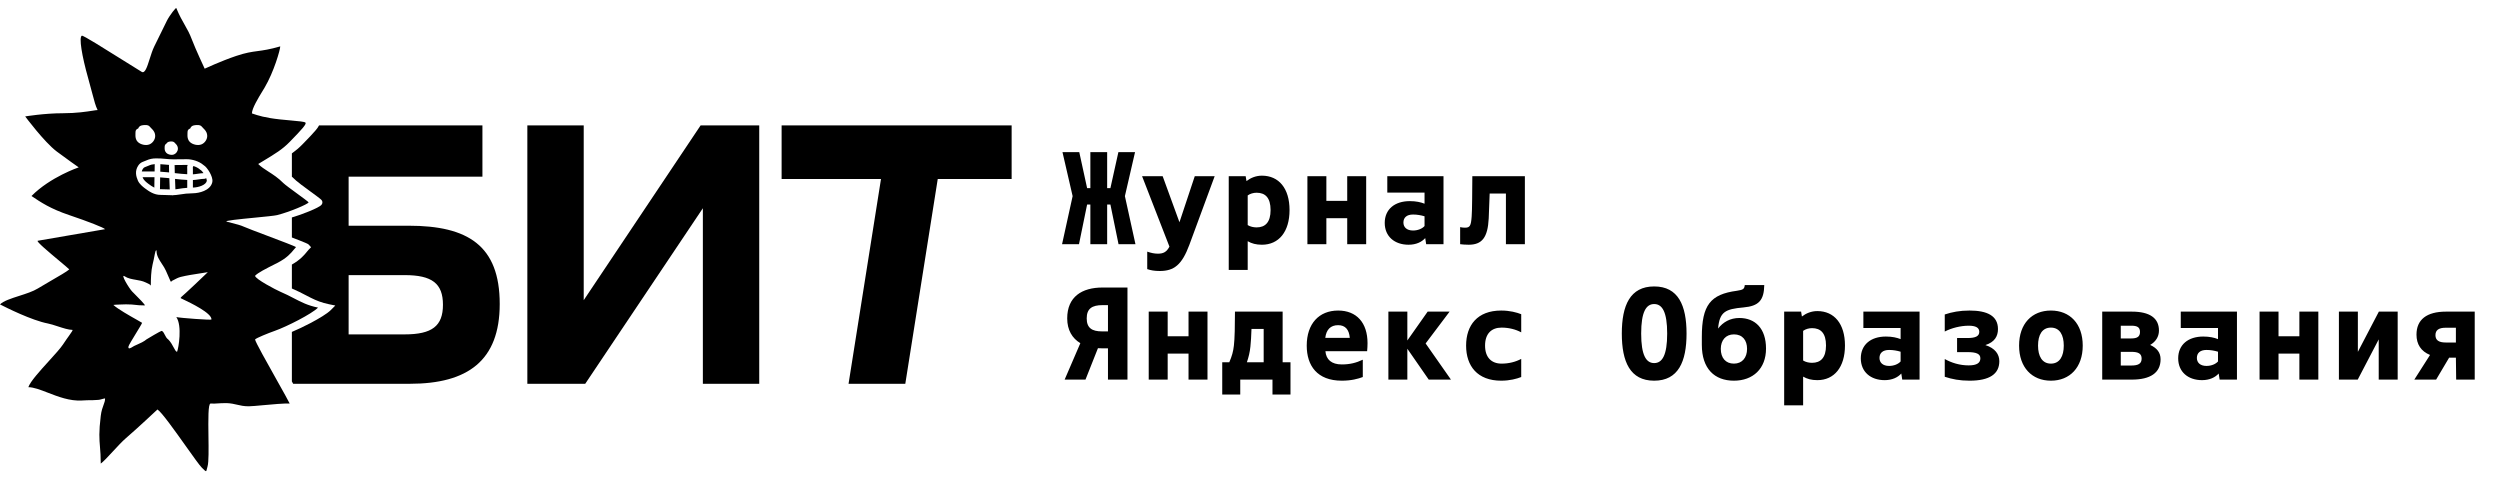 <svg width="240" height="46" viewBox="0 0 240 46" fill="none" xmlns="http://www.w3.org/2000/svg">
<path fill-rule="evenodd" clip-rule="evenodd" d="M10.087 22.001C9.976 21.857 8.464 21.262 6.65 20.651C4.837 20.039 3.93 19.428 3.023 18.817C4.837 16.983 7.557 16.067 7.557 16.067C7.557 16.067 6.312 15.198 5.441 14.539C4.232 13.622 2.418 11.177 2.418 11.177C2.418 11.177 4.232 10.871 6.046 10.871C7.334 10.871 8.317 10.717 8.887 10.628C9.12 10.591 9.284 10.566 9.371 10.566C9.171 10.161 9.06 9.736 8.861 8.977L8.861 8.977L8.861 8.977L8.861 8.977L8.861 8.977C8.76 8.589 8.635 8.114 8.464 7.509C7.86 5.37 7.557 3.553 7.86 3.426C7.975 3.377 10.012 4.655 11.739 5.738L11.739 5.738L11.739 5.738L11.739 5.738L11.739 5.738C12.473 6.199 13.152 6.625 13.603 6.898C13.915 7.087 14.125 6.426 14.365 5.668C14.498 5.25 14.639 4.803 14.812 4.453C15.114 3.843 15.265 3.534 15.416 3.225C15.568 2.914 15.719 2.605 16.022 1.992C16.266 1.498 16.928 0.639 16.928 0.786C17.236 1.522 17.494 1.972 17.732 2.387C17.977 2.816 18.202 3.208 18.44 3.842C18.764 4.705 19.649 6.593 19.649 6.593C19.649 6.593 21.21 5.863 22.672 5.37C23.606 5.056 24.139 4.984 24.725 4.905C25.277 4.831 25.877 4.75 26.904 4.453C26.904 4.759 26.3 6.898 25.393 8.426C25.34 8.516 25.276 8.62 25.206 8.734L25.206 8.734C24.8 9.4 24.184 10.411 24.184 10.887L24.259 10.913C24.751 11.08 25.431 11.31 26.904 11.466C27.275 11.505 27.625 11.536 27.938 11.565L27.938 11.565C28.695 11.632 29.233 11.681 29.323 11.771C29.449 11.899 29.02 12.383 27.811 13.622C27.106 14.344 26.445 14.743 25.216 15.486L25.215 15.486C25.08 15.568 24.938 15.653 24.788 15.744C25.06 16.019 25.393 16.232 25.759 16.467L25.759 16.467C26.208 16.754 26.707 17.073 27.206 17.578C27.353 17.726 27.974 18.181 28.55 18.602C29.113 19.015 29.634 19.396 29.625 19.428C29.578 19.592 27.811 20.345 26.602 20.651C26.365 20.71 25.449 20.8 24.474 20.895L24.474 20.895C23.03 21.036 21.457 21.189 21.765 21.278C21.921 21.323 22.09 21.366 22.265 21.41L22.265 21.41L22.266 21.41L22.266 21.41L22.266 21.41L22.266 21.41C22.667 21.51 23.097 21.618 23.448 21.778C23.708 21.897 24.62 22.24 25.592 22.607C26.913 23.105 28.346 23.645 28.416 23.723C28.351 23.789 28.286 23.869 28.212 23.96C27.941 24.292 27.551 24.771 26.602 25.251C25.393 25.862 24.788 26.168 24.486 26.474C24.486 26.779 26.504 27.832 26.904 28.002C27.407 28.215 27.816 28.428 28.201 28.629C28.918 29.003 29.548 29.331 30.532 29.53C29.927 30.141 27.509 31.363 26.394 31.756C25.734 31.989 24.609 32.445 24.486 32.586C24.486 32.775 25.643 34.837 26.598 36.536C27.185 37.582 27.696 38.492 27.811 38.741C27.266 38.715 26.174 38.815 25.258 38.899C24.651 38.955 24.122 39.004 23.881 39.004C23.402 39.004 23.092 38.93 22.773 38.855L22.772 38.855C22.487 38.788 22.193 38.718 21.765 38.698C21.323 38.698 21.101 38.714 20.913 38.727H20.913C20.716 38.742 20.555 38.753 20.216 38.741C19.971 38.732 19.992 40.313 20.012 41.877C20.029 43.125 20.045 44.362 19.926 44.77C19.896 44.87 19.876 44.955 19.86 45.024C19.831 45.146 19.814 45.216 19.778 45.228C19.731 45.245 19.651 45.166 19.466 44.983C19.438 44.956 19.407 44.925 19.373 44.893C19.158 44.682 18.542 43.816 17.838 42.825L17.838 42.825C16.779 41.336 15.52 39.565 15.115 39.309C15.115 39.309 13.187 41.123 12.092 42.06C11.743 42.358 11.28 42.859 10.837 43.337L10.837 43.337C10.373 43.839 9.932 44.316 9.673 44.505C9.673 43.82 9.634 43.352 9.599 42.919C9.534 42.146 9.48 41.488 9.673 39.92C9.734 39.427 9.849 39.12 9.942 38.87C10.022 38.654 10.087 38.481 10.087 38.268C10.087 38.23 9.989 38.258 9.854 38.297L9.854 38.297C9.711 38.339 9.527 38.392 9.371 38.392C8.981 38.42 8.83 38.42 8.663 38.42C8.496 38.42 8.313 38.42 7.86 38.448C6.707 38.518 5.57 38.077 4.583 37.694C3.867 37.417 3.229 37.17 2.721 37.17C2.902 36.629 3.846 35.591 4.703 34.649L4.703 34.649L4.703 34.649C5.273 34.022 5.804 33.438 6.046 33.071C6.281 32.714 6.485 32.429 6.64 32.212L6.64 32.212L6.64 32.212L6.64 32.212C6.883 31.871 7.007 31.697 6.953 31.669C6.587 31.669 6.034 31.489 5.516 31.32L5.516 31.32C5.179 31.21 4.857 31.105 4.61 31.058C3.023 30.752 0.605 29.53 0 29.224C0.328 28.892 1.08 28.65 1.856 28.401C2.509 28.191 3.178 27.975 3.628 27.696C3.927 27.51 4.365 27.257 4.816 26.996C5.615 26.534 6.457 26.047 6.65 25.862C6.552 25.758 6.165 25.434 5.698 25.044C4.729 24.234 3.414 23.136 3.628 23.112L10.087 22.001ZM14.646 25.405C14.5 26.015 14.48 26.793 14.48 27.419C14.429 27.312 14.202 27.212 14.044 27.142L14.044 27.142C14.01 27.127 13.979 27.113 13.954 27.102C13.679 26.971 13.363 26.917 13.048 26.863H13.048C12.663 26.797 12.28 26.732 11.974 26.529C11.507 26.218 12.394 27.689 12.696 27.995C12.733 28.032 12.781 28.08 12.837 28.136L12.837 28.136C13.236 28.535 14.019 29.32 13.895 29.32C13.432 29.32 13.212 29.294 12.992 29.268C12.772 29.243 12.553 29.217 12.091 29.217C12.041 29.217 10.864 29.25 10.883 29.275C11.319 29.674 12.445 30.309 13.123 30.691L13.123 30.691C13.385 30.838 13.579 30.948 13.641 30.991C13.614 31.088 13.339 31.536 13.049 32.011L13.049 32.011C12.712 32.563 12.352 33.151 12.333 33.264C12.278 33.581 12.555 33.409 12.753 33.286C12.804 33.255 12.851 33.226 12.884 33.21C12.981 33.165 13.075 33.123 13.168 33.081C13.486 32.941 13.785 32.809 14.067 32.579C14.138 32.521 15.432 31.769 15.5 31.769C15.629 31.769 15.716 31.939 15.813 32.127C15.901 32.3 15.998 32.489 16.143 32.579C16.397 32.833 16.556 33.136 16.681 33.373C16.802 33.602 16.89 33.769 17 33.769C17.146 33.429 17.5 31.269 16.928 30.439C17.268 30.524 20.253 30.745 20.299 30.674C20.36 30.062 18.227 29.046 17.653 28.773C17.587 28.742 17.542 28.72 17.523 28.71L17.514 28.705C17.473 28.682 17.437 28.668 17.409 28.656C17.323 28.622 17.306 28.615 17.431 28.485C17.635 28.332 19.773 26.314 19.951 26.128C19.709 26.169 19.451 26.208 19.187 26.248C18.567 26.343 17.916 26.442 17.354 26.583C17.113 26.644 16.928 26.739 16.521 26.957C16.404 27.087 16.399 27.073 16.326 26.9L16.325 26.897C16.262 26.747 16.195 26.599 16.129 26.451C16.06 26.298 15.991 26.145 15.927 25.991C15.84 25.783 15.698 25.567 15.552 25.346C15.298 24.959 15.032 24.555 15.032 24.146C15.032 23.964 14.948 23.939 14.867 24.364L14.844 24.482C14.769 24.876 14.755 24.95 14.646 25.405ZM13.261 12.34C13.117 12.374 13.009 12.504 13.009 12.66C13.009 12.695 13.008 12.731 13.006 12.777L13.003 12.829C13 12.896 12.998 12.977 13.003 13.06C13.012 13.219 13.049 13.446 13.224 13.621C13.367 13.766 13.572 13.851 13.753 13.891C13.934 13.93 14.161 13.94 14.356 13.857C14.514 13.79 14.646 13.672 14.739 13.538C14.831 13.405 14.899 13.234 14.899 13.049C14.899 12.782 14.777 12.592 14.661 12.458C14.613 12.401 14.559 12.347 14.515 12.304L14.515 12.304L14.499 12.288C14.449 12.238 14.411 12.198 14.38 12.16C14.311 12.073 14.221 12.042 14.189 12.032C14.145 12.018 14.101 12.011 14.066 12.007C13.993 11.998 13.914 11.998 13.841 12.003C13.769 12.008 13.69 12.018 13.618 12.035C13.583 12.044 13.542 12.056 13.501 12.074C13.47 12.088 13.396 12.123 13.338 12.198C13.303 12.244 13.278 12.293 13.261 12.34ZM18.004 12.66C18.004 12.504 18.111 12.374 18.255 12.34C18.273 12.293 18.297 12.244 18.333 12.198C18.39 12.123 18.464 12.088 18.496 12.074C18.537 12.056 18.578 12.044 18.613 12.035C18.684 12.018 18.763 12.008 18.836 12.003C18.908 11.998 18.988 11.998 19.06 12.007C19.096 12.011 19.139 12.018 19.184 12.032C19.215 12.042 19.306 12.073 19.375 12.16C19.405 12.198 19.443 12.238 19.494 12.288L19.509 12.304L19.509 12.304C19.553 12.347 19.607 12.401 19.656 12.458C19.771 12.592 19.894 12.782 19.894 13.049C19.894 13.234 19.826 13.405 19.733 13.538C19.641 13.672 19.509 13.79 19.35 13.857C19.155 13.94 18.928 13.93 18.748 13.891C18.566 13.851 18.361 13.766 18.218 13.621C18.044 13.446 18.006 13.219 17.997 13.06C17.992 12.977 17.995 12.896 17.998 12.829L18 12.777L18 12.777C18.002 12.731 18.004 12.695 18.004 12.66ZM15.978 13.784C15.877 13.839 15.809 13.948 15.809 14.073C15.809 14.086 15.808 14.099 15.807 14.12V14.12V14.12L15.806 14.15C15.804 14.184 15.803 14.232 15.806 14.282C15.811 14.375 15.834 14.539 15.964 14.67C16.065 14.772 16.2 14.825 16.309 14.849C16.416 14.872 16.567 14.882 16.707 14.823C16.819 14.775 16.908 14.694 16.969 14.606C17.03 14.518 17.079 14.4 17.079 14.267C17.079 14.078 16.991 13.945 16.92 13.863C16.891 13.83 16.86 13.798 16.838 13.777L16.831 13.769C16.805 13.744 16.793 13.73 16.784 13.719C16.718 13.636 16.634 13.609 16.61 13.601C16.574 13.59 16.541 13.585 16.518 13.582C16.469 13.577 16.419 13.577 16.377 13.58C16.334 13.583 16.285 13.589 16.238 13.6C16.215 13.606 16.184 13.614 16.152 13.629C16.129 13.639 16.062 13.67 16.008 13.74C15.996 13.755 15.987 13.769 15.978 13.784ZM14.989 15.205C14.646 15.205 14.359 15.26 14.037 15.406C13.974 15.435 13.915 15.457 13.854 15.479L13.843 15.483C13.787 15.504 13.723 15.527 13.661 15.557C13.512 15.626 13.38 15.726 13.261 15.912C12.937 16.413 13.052 16.918 13.24 17.345C13.312 17.508 13.432 17.653 13.547 17.768C13.665 17.887 13.792 17.989 13.896 18.067C14.314 18.38 14.787 18.71 15.418 18.71C15.58 18.71 15.739 18.717 15.905 18.723H15.905L15.905 18.723C16.02 18.728 16.139 18.732 16.264 18.735C16.338 18.737 16.412 18.738 16.487 18.738C16.513 18.746 16.541 18.751 16.57 18.751C16.603 18.751 16.634 18.745 16.664 18.734C16.83 18.728 16.998 18.713 17.162 18.684C17.64 18.6 18.07 18.561 18.554 18.553C18.84 18.548 19.234 18.483 19.582 18.332C19.921 18.185 20.286 17.925 20.381 17.49C20.416 17.329 20.381 17.152 20.335 17.007C20.286 16.852 20.211 16.69 20.126 16.539C20.041 16.389 19.941 16.242 19.839 16.121C19.752 16.016 19.646 15.91 19.533 15.844C19.104 15.473 18.448 15.284 17.926 15.284C17.733 15.284 17.544 15.287 17.357 15.29L17.357 15.29C16.871 15.299 16.402 15.308 15.936 15.255C15.617 15.218 15.306 15.205 14.989 15.205ZM16.839 18.174C16.918 18.167 16.994 18.157 17.069 18.144C17.381 18.089 17.675 18.052 17.975 18.03V17.275C17.581 17.257 17.189 17.218 16.802 17.174L16.803 17.183L16.803 17.188L16.803 17.188C16.818 17.514 16.833 17.844 16.839 18.174ZM18.545 18.005L18.518 18.005V17.284C18.706 17.276 18.888 17.249 19.052 17.225L19.052 17.225L19.057 17.224C19.259 17.194 19.435 17.168 19.61 17.168C19.68 17.168 19.744 17.141 19.791 17.098C19.802 17.124 19.811 17.149 19.818 17.174C19.856 17.293 19.855 17.355 19.852 17.371C19.813 17.546 19.651 17.705 19.368 17.828C19.094 17.947 18.771 18.001 18.545 18.005ZM18.978 16.681C18.814 16.706 18.665 16.728 18.518 16.735V16.217C18.518 16.186 18.516 16.154 18.514 16.131L18.514 16.131L18.514 16.131L18.514 16.123C18.512 16.096 18.512 16.079 18.512 16.064C18.538 16.024 18.553 15.979 18.556 15.933C18.801 16.009 19.032 16.127 19.197 16.275L19.224 16.299L19.256 16.316C19.282 16.329 19.343 16.376 19.425 16.475C19.462 16.519 19.499 16.568 19.535 16.62C19.344 16.627 19.158 16.654 18.989 16.68L18.978 16.681ZM17.926 15.832C17.955 15.832 17.985 15.833 18.015 15.834C17.976 15.918 17.97 15.999 17.969 16.052C17.968 16.092 17.97 16.131 17.972 16.157L17.972 16.164C17.974 16.191 17.975 16.205 17.975 16.217V16.726C17.579 16.707 17.18 16.666 16.779 16.619C16.77 16.383 16.764 16.148 16.764 15.913C16.764 15.889 16.761 15.867 16.756 15.845C16.973 15.846 17.188 15.842 17.4 15.838L17.4 15.838C17.579 15.835 17.755 15.832 17.926 15.832ZM16.233 15.83C16.225 15.856 16.221 15.884 16.221 15.913C16.221 16.127 16.225 16.341 16.233 16.555L16.127 16.542C15.88 16.514 15.633 16.495 15.386 16.482C15.391 16.243 15.395 16.003 15.396 15.762C15.556 15.769 15.715 15.781 15.876 15.8C15.994 15.813 16.113 15.823 16.233 15.83ZM16.255 17.109L16.26 17.207L16.26 17.209C16.275 17.539 16.29 17.864 16.296 18.188L16.276 18.187C16.171 18.185 16.059 18.18 15.945 18.176L15.945 18.176L15.945 18.176C15.768 18.169 15.586 18.162 15.418 18.162C15.398 18.162 15.377 18.162 15.357 18.161C15.358 17.786 15.366 17.41 15.374 17.03C15.605 17.042 15.835 17.06 16.065 17.087L16.255 17.109ZM14.26 15.906C14.463 15.814 14.642 15.77 14.853 15.757C14.851 15.992 14.848 16.228 14.843 16.463C14.498 16.457 14.156 16.459 13.817 16.46L13.612 16.461C13.629 16.375 13.662 16.293 13.715 16.212C13.775 16.119 13.826 16.084 13.889 16.054C13.929 16.035 13.974 16.019 14.038 15.995L14.038 15.995C14.101 15.972 14.176 15.945 14.26 15.906ZM13.689 17.009L13.828 17.009H13.828C14.166 17.007 14.499 17.005 14.831 17.012C14.824 17.345 14.817 17.679 14.815 18.013C14.621 17.919 14.43 17.785 14.219 17.627C14.126 17.557 14.021 17.472 13.929 17.38C13.835 17.284 13.768 17.196 13.736 17.122C13.719 17.084 13.703 17.046 13.689 17.009Z" fill="black"/>
<path d="M101.958 23.442L102.972 18.827L101.997 14.602H103.609L104.363 18.06H104.675V14.602H106.287V18.06H106.599L107.366 14.602H108.965L107.99 18.827L109.004 23.442H107.379L106.599 19.633H106.287V23.442H104.675V19.633H104.363L103.583 23.442H101.958ZM111.33 26.016C110.836 26.016 110.472 25.951 110.134 25.834V24.157C110.524 24.287 110.81 24.352 111.161 24.352C111.681 24.352 111.993 24.196 112.266 23.676L109.64 16.916H111.616L113.228 21.336L114.697 16.916H116.608L114.177 23.507C113.462 25.431 112.708 26.016 111.33 26.016ZM117.959 25.912V16.916H119.584L119.662 17.384C120.065 17.072 120.572 16.864 121.144 16.864C122.769 16.864 123.796 18.086 123.796 20.166C123.796 22.246 122.769 23.494 121.144 23.494C120.585 23.494 120.156 23.377 119.779 23.156V25.912H117.959ZM120.637 21.83C121.456 21.83 121.976 21.349 121.976 20.166C121.976 18.97 121.456 18.502 120.637 18.502C120.325 18.502 120.013 18.593 119.779 18.762V21.609C120.026 21.765 120.351 21.83 120.637 21.83ZM125.511 23.442V16.916H127.331V19.282H129.333V16.916H131.153V23.442H129.333V20.946H127.331V23.442H125.511ZM135.222 23.494C133.883 23.494 132.934 22.701 132.934 21.401C132.934 20.101 133.883 19.308 135.339 19.308C135.95 19.308 136.392 19.412 136.756 19.555V18.489H133.181V16.916H138.576V23.442H136.912L136.821 22.857C136.496 23.221 135.963 23.494 135.222 23.494ZM135.651 22.129C136.106 22.129 136.522 21.96 136.756 21.7V20.764C136.405 20.66 136.041 20.595 135.651 20.595C135.053 20.595 134.728 20.881 134.728 21.362C134.728 21.804 135.04 22.129 135.651 22.129ZM140.993 23.494C140.707 23.494 140.33 23.468 140.174 23.442V21.804C140.343 21.843 140.473 21.856 140.642 21.856C141.11 21.856 141.214 21.687 141.279 20.79C141.331 20.205 141.331 18.255 141.344 16.916H146.388V23.442H144.568V18.58H143.008L142.917 20.959C142.826 22.831 142.254 23.494 140.993 23.494ZM108.237 36.442H106.365V33.439H105.793L105.403 33.426L104.207 36.442H102.205L103.713 32.945C102.933 32.477 102.452 31.684 102.452 30.566C102.452 28.486 103.869 27.602 105.845 27.602H108.237V36.442ZM106.365 31.814V29.292H105.845C104.831 29.292 104.324 29.63 104.324 30.566C104.324 31.489 104.831 31.814 105.793 31.814H106.365ZM110.277 36.442V29.916H112.097V32.282H114.099V29.916H115.919V36.442H114.099V33.946H112.097V36.442H110.277ZM117.335 37.872V34.778H118.011C118.271 34.18 118.388 33.751 118.453 33.179C118.531 32.568 118.557 31.19 118.557 29.916H123.133V34.778H123.887V37.872H122.158V36.442H119.064V37.872H117.335ZM119.701 34.778H121.313V31.58H120.143C120.117 32.269 120.091 32.802 120.039 33.27C119.987 33.803 119.87 34.284 119.701 34.778ZM128.813 36.546C126.447 36.546 125.446 35.103 125.446 33.179C125.446 31.086 126.616 29.812 128.462 29.812C130.23 29.812 131.283 30.982 131.283 32.945C131.283 33.192 131.27 33.439 131.244 33.712H127.24C127.305 34.518 127.825 34.986 128.813 34.986C129.593 34.986 130.204 34.83 130.828 34.531V36.195C130.386 36.364 129.723 36.546 128.813 36.546ZM127.227 32.438H129.58C129.515 31.645 129.151 31.216 128.462 31.216C127.734 31.216 127.318 31.645 127.227 32.438ZM133.285 36.442V29.916H135.105V32.685L137.055 29.916H139.161L136.86 32.971L139.291 36.442H137.159L135.105 33.478V36.442H133.285ZM144.113 36.546C141.825 36.546 140.746 35.129 140.746 33.179C140.746 31.229 141.825 29.812 144.113 29.812C144.945 29.812 145.608 29.994 146.037 30.163V31.905C145.504 31.619 144.854 31.45 144.152 31.45C143.177 31.45 142.566 32.035 142.566 33.179C142.566 34.31 143.177 34.908 144.152 34.908C144.854 34.908 145.504 34.739 146.037 34.453V36.195C145.608 36.364 144.945 36.546 144.113 36.546ZM158.801 36.546C156.487 36.546 155.694 34.726 155.694 32.022C155.694 29.318 156.487 27.498 158.801 27.498C161.115 27.498 161.908 29.318 161.908 32.022C161.908 34.726 161.115 36.546 158.801 36.546ZM158.801 34.856C159.581 34.856 160.049 34.089 160.049 32.022C160.049 29.955 159.581 29.188 158.801 29.188C158.021 29.188 157.553 29.955 157.553 32.022C157.553 34.089 158.021 34.856 158.801 34.856ZM166.457 36.546C164.598 36.546 163.376 35.402 163.376 33.101V32.347C163.376 29.292 164.195 28.252 166.743 27.914C167.38 27.823 167.458 27.719 167.497 27.368H169.369C169.343 28.837 168.836 29.383 167.38 29.513C165.612 29.669 165.079 29.942 164.936 31.541C165.417 30.917 166.106 30.527 166.977 30.527C168.498 30.527 169.538 31.528 169.538 33.465C169.538 35.402 168.277 36.546 166.457 36.546ZM166.457 34.908C167.25 34.908 167.718 34.336 167.718 33.491C167.718 32.672 167.289 32.1 166.457 32.1C165.664 32.1 165.196 32.672 165.196 33.491C165.196 34.362 165.664 34.908 166.457 34.908ZM171.28 38.912V29.916H172.905L172.983 30.384C173.386 30.072 173.893 29.864 174.465 29.864C176.09 29.864 177.117 31.086 177.117 33.166C177.117 35.246 176.09 36.494 174.465 36.494C173.906 36.494 173.477 36.377 173.1 36.156V38.912H171.28ZM173.958 34.83C174.777 34.83 175.297 34.349 175.297 33.166C175.297 31.97 174.777 31.502 173.958 31.502C173.646 31.502 173.334 31.593 173.1 31.762V34.609C173.347 34.765 173.672 34.83 173.958 34.83ZM180.925 36.494C179.586 36.494 178.637 35.701 178.637 34.401C178.637 33.101 179.586 32.308 181.042 32.308C181.653 32.308 182.095 32.412 182.459 32.555V31.489H178.884V29.916H184.279V36.442H182.615L182.524 35.857C182.199 36.221 181.666 36.494 180.925 36.494ZM181.354 35.129C181.809 35.129 182.225 34.96 182.459 34.7V33.764C182.108 33.66 181.744 33.595 181.354 33.595C180.756 33.595 180.431 33.881 180.431 34.362C180.431 34.804 180.743 35.129 181.354 35.129ZM189.075 36.546C188.139 36.546 187.398 36.403 186.696 36.169V34.466C187.346 34.83 188.126 35.077 188.997 35.077C189.79 35.077 190.115 34.83 190.115 34.401C190.115 33.985 189.764 33.803 188.88 33.803H187.879V32.451H188.88C189.66 32.451 190.011 32.269 190.011 31.853C190.011 31.45 189.66 31.268 188.997 31.268C188.217 31.268 187.346 31.489 186.696 31.827V30.189C187.398 29.955 188.139 29.812 189.075 29.812C190.778 29.812 191.805 30.319 191.805 31.593C191.805 32.269 191.493 32.841 190.596 33.127C191.532 33.426 191.935 34.011 191.935 34.674C191.935 35.896 191.012 36.546 189.075 36.546ZM196.887 36.546C195.067 36.546 193.832 35.272 193.832 33.179C193.832 31.073 195.067 29.812 196.887 29.812C198.707 29.812 199.942 31.073 199.942 33.179C199.942 35.272 198.707 36.546 196.887 36.546ZM196.887 34.908C197.732 34.908 198.122 34.193 198.122 33.179C198.122 32.152 197.732 31.45 196.887 31.45C196.042 31.45 195.652 32.152 195.652 33.179C195.652 34.193 196.042 34.908 196.887 34.908ZM201.813 36.442V29.916H204.66C206.363 29.916 207.26 30.527 207.26 31.736C207.26 32.334 206.935 32.815 206.415 33.114C207.065 33.413 207.416 33.842 207.416 34.492C207.416 35.792 206.428 36.442 204.66 36.442H201.813ZM204.608 35.09C205.284 35.09 205.596 34.908 205.596 34.427C205.596 33.946 205.284 33.777 204.608 33.777H203.594V35.09H204.608ZM204.608 32.49C205.167 32.49 205.44 32.321 205.44 31.866C205.44 31.411 205.167 31.268 204.608 31.268H203.594V32.49H204.608ZM211.394 36.494C210.055 36.494 209.106 35.701 209.106 34.401C209.106 33.101 210.055 32.308 211.511 32.308C212.122 32.308 212.564 32.412 212.928 32.555V31.489H209.353V29.916H214.748V36.442H213.084L212.993 35.857C212.668 36.221 212.134 36.494 211.394 36.494ZM211.823 35.129C212.278 35.129 212.694 34.96 212.928 34.7V33.764C212.577 33.66 212.213 33.595 211.823 33.595C211.225 33.595 210.9 33.881 210.9 34.362C210.9 34.804 211.212 35.129 211.823 35.129ZM216.918 36.442V29.916H218.738V32.282H220.74V29.916H222.56V36.442H220.74V33.946H218.738V36.442H216.918ZM224.535 36.442V29.916H226.355V33.777L228.37 29.916H230.177V36.442H228.357V32.581L226.342 36.442H224.535ZM231.775 36.442L233.283 34.076C232.425 33.725 231.983 33.062 231.983 32.126C231.983 30.683 232.958 29.916 234.817 29.916H237.573V36.442H235.792L235.766 34.336H235.116L233.868 36.442H231.775ZM234.778 32.88H235.766V31.463H234.778C234.128 31.463 233.803 31.684 233.803 32.178C233.803 32.659 234.128 32.88 234.778 32.88Z" fill="black"/>
<path d="M81.461 36.843L84.576 17.182H75.035V12.039H97.117V17.182H90.024L86.909 36.843H81.461Z" fill="black"/>
<path d="M50.625 36.843V12.039H56.037V28.818L67.259 12.039H72.887V36.843H67.475V19.991L56.182 36.843H50.625Z" fill="black"/>
<path fill-rule="evenodd" clip-rule="evenodd" d="M28.145 36.843H39.349C44.906 36.843 47.973 34.618 47.973 29.183C47.973 23.566 44.906 21.669 39.241 21.669H33.468V16.963H46.313V12.039H30.624C30.617 12.056 30.609 12.072 30.602 12.086C30.543 12.205 30.442 12.34 30.319 12.489C30.066 12.793 29.647 13.233 29.044 13.85C28.712 14.191 28.388 14.463 28.02 14.727V16.962C28.158 17.078 28.298 17.206 28.438 17.348C28.49 17.4 28.656 17.533 28.906 17.721C29.145 17.901 29.438 18.116 29.724 18.325L29.744 18.339L29.744 18.34C30.021 18.543 30.291 18.74 30.492 18.892C30.594 18.97 30.683 19.038 30.746 19.09C30.776 19.115 30.807 19.142 30.832 19.167C30.844 19.178 30.863 19.197 30.881 19.222C30.89 19.233 30.907 19.257 30.922 19.29C30.932 19.312 30.971 19.403 30.939 19.517C30.91 19.621 30.839 19.686 30.818 19.706C30.785 19.737 30.747 19.764 30.712 19.787C30.642 19.834 30.552 19.885 30.452 19.936C30.25 20.041 29.977 20.164 29.673 20.289C29.172 20.496 28.567 20.716 28.02 20.876V22.797C28.304 22.906 28.568 23.008 28.794 23.097C29.007 23.181 29.188 23.254 29.321 23.311C29.388 23.34 29.446 23.366 29.491 23.389C29.514 23.4 29.537 23.412 29.559 23.425L29.56 23.426L29.56 23.426C29.573 23.433 29.62 23.461 29.659 23.506L29.864 23.735L29.648 23.953C29.598 24.004 29.543 24.072 29.477 24.152L29.477 24.152C29.237 24.45 28.85 24.927 28.02 25.398V27.695C28.024 27.697 28.027 27.699 28.031 27.7C28.546 27.919 28.975 28.142 29.364 28.345L29.364 28.345C29.527 28.43 29.683 28.511 29.836 28.587C30.358 28.847 30.877 29.064 31.596 29.209L32.19 29.329L31.764 29.76C31.584 29.941 31.292 30.149 30.96 30.357C30.622 30.57 30.22 30.796 29.806 31.015C29.197 31.335 28.55 31.642 28.02 31.864V36.62C28.062 36.695 28.104 36.77 28.145 36.843ZM38.844 32.101H33.468V26.411H38.844C41.478 26.411 42.524 27.213 42.524 29.256C42.524 31.299 41.478 32.101 38.844 32.101Z" fill="black"/>
</svg>
